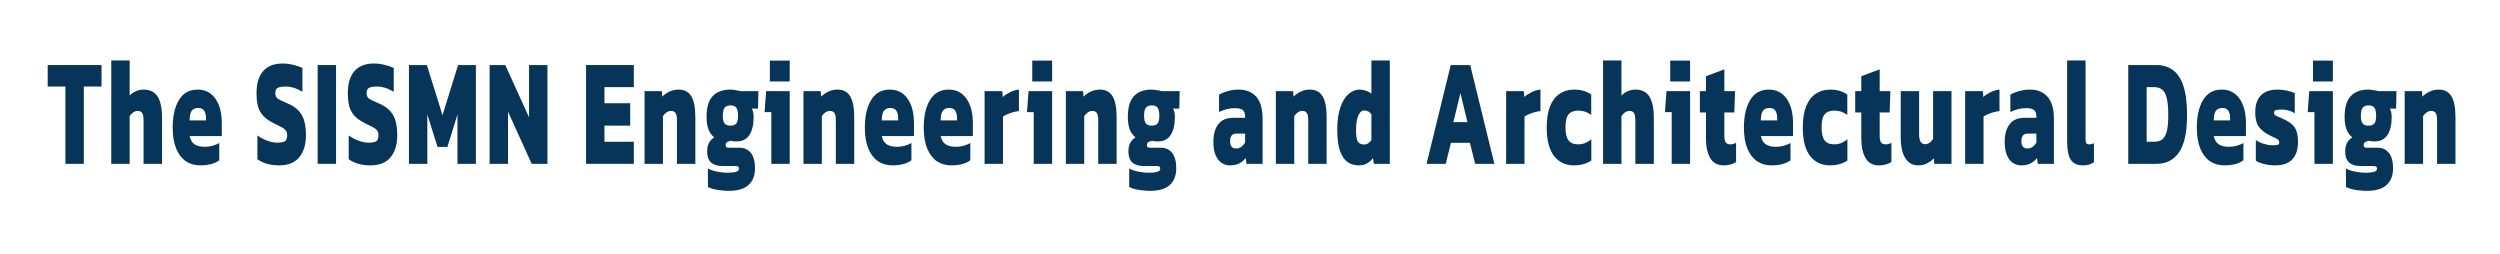 <svg width="786" height="80" viewBox="0 0 786 80" fill="none" xmlns="http://www.w3.org/2000/svg">
<rect width="786" height="80" fill="white"/>
<path d="M756.034 51.51V28.646H761.449L761.602 30.383C762.156 29.804 762.884 29.29 763.787 28.839C764.71 28.389 765.694 28.164 766.74 28.164C768.565 28.164 769.898 28.872 770.739 30.287C771.58 31.701 772.001 33.888 772.001 36.847V51.51H766.217V37.763C766.217 36.734 766.073 35.994 765.786 35.544C765.499 35.094 764.997 34.869 764.279 34.869C763.848 34.869 763.397 35.03 762.925 35.351C762.474 35.673 762.105 36.059 761.818 36.509V51.51H756.034Z" fill="#073559"/>
<path d="M744.162 60C743.444 60 742.664 59.952 741.824 59.855C740.983 59.791 740.183 59.662 739.424 59.469C738.686 59.276 738.07 59.051 737.578 58.794V53.006C738.132 53.295 738.768 53.536 739.486 53.729C740.224 53.922 740.972 54.067 741.731 54.163C742.49 54.26 743.187 54.308 743.823 54.308C744.91 54.308 745.761 54.212 746.377 54.019C747.012 53.858 747.33 53.552 747.33 53.102C747.33 52.716 747.228 52.459 747.023 52.331C746.818 52.234 746.428 52.186 745.854 52.186H742.008C740.511 52.186 739.352 51.816 738.532 51.076C737.732 50.304 737.332 49.163 737.332 47.651C737.332 45.529 738.081 44.05 739.578 43.214C738.737 42.538 738.122 41.686 737.732 40.657C737.342 39.628 737.147 38.326 737.147 36.75C737.147 33.792 737.783 31.621 739.055 30.238C740.347 28.855 742.203 28.164 744.623 28.164C745.136 28.164 745.71 28.228 746.346 28.357C746.982 28.453 747.443 28.55 747.73 28.646H753.452L753.329 34.145H751.391C751.76 34.885 751.945 35.785 751.945 36.847C751.945 39.194 751.504 41.059 750.622 42.442C749.761 43.793 748.397 44.468 746.53 44.468C746.264 44.468 745.977 44.452 745.669 44.42C745.361 44.355 745.074 44.307 744.808 44.275C744.356 44.339 743.967 44.468 743.639 44.661C743.311 44.854 743.146 45.175 743.146 45.626C743.146 45.947 743.239 46.172 743.423 46.301C743.608 46.397 743.864 46.446 744.192 46.446H747.546C749.043 46.446 750.222 46.992 751.083 48.086C751.945 49.179 752.376 50.787 752.376 52.909C752.376 55.16 751.709 56.897 750.376 58.119C749.043 59.373 746.971 60 744.162 60ZM744.654 39.5C745.556 39.5 746.182 39.258 746.53 38.776C746.879 38.294 747.053 37.49 747.053 36.364C747.053 35.239 746.879 34.419 746.53 33.904C746.182 33.39 745.556 33.132 744.654 33.132C743.813 33.132 743.198 33.39 742.808 33.904C742.439 34.386 742.254 35.207 742.254 36.364C742.254 37.458 742.429 38.261 742.777 38.776C743.146 39.258 743.772 39.5 744.654 39.5Z" fill="#073559"/>
<path d="M727.204 25.608V19.047H733.449V25.608H727.204ZM727.666 51.51V35.255H725.543L726.035 28.646H733.449V51.51H727.666Z" fill="#073559"/>
<path d="M715.352 51.993C714.1 51.993 712.921 51.848 711.814 51.559C710.727 51.301 709.865 50.964 709.23 50.546V44.034C709.947 44.548 710.799 44.95 711.783 45.24C712.788 45.529 713.639 45.674 714.336 45.674C715.075 45.674 715.628 45.642 715.998 45.577C716.387 45.513 716.582 45.24 716.582 44.757C716.582 44.211 716.244 43.793 715.567 43.503C714.89 43.214 714.039 42.796 713.013 42.249C711.68 41.509 710.686 40.641 710.029 39.644C709.373 38.647 709.045 37.2 709.045 35.303C709.045 33.02 709.619 31.267 710.768 30.045C711.916 28.791 713.721 28.164 716.182 28.164C717.126 28.164 718.1 28.277 719.105 28.502C720.11 28.727 720.899 28.984 721.474 29.273V35.641C720.858 35.223 720.181 34.917 719.443 34.724C718.725 34.531 718.069 34.435 717.474 34.435C716.818 34.435 716.233 34.483 715.721 34.58C715.208 34.676 714.952 34.949 714.952 35.4C714.952 35.914 715.239 36.284 715.813 36.509C716.408 36.734 717.197 37.088 718.182 37.57C719.289 38.085 720.151 38.647 720.766 39.258C721.402 39.869 721.843 40.609 722.089 41.477C722.355 42.346 722.489 43.423 722.489 44.709C722.489 47.025 721.884 48.825 720.674 50.112C719.484 51.366 717.71 51.993 715.352 51.993Z" fill="#073559"/>
<path d="M699.328 51.993C697.626 51.993 696.119 51.559 694.806 50.69C693.514 49.79 692.499 48.456 691.76 46.687C691.043 44.918 690.684 42.731 690.684 40.127C690.684 36.493 691.34 33.599 692.652 31.444C693.965 29.257 695.924 28.164 698.528 28.164C700.907 28.164 702.764 29.113 704.097 31.01C705.45 32.907 706.127 35.496 706.127 38.776V42.78H696.006C696.272 44.002 696.795 44.87 697.575 45.384C698.354 45.899 699.41 46.156 700.743 46.156C701.584 46.156 702.425 46.044 703.266 45.819C704.127 45.561 704.814 45.272 705.327 44.95V50.401C703.892 51.462 701.892 51.993 699.328 51.993ZM696.006 37.86H701.143V37.039C701.143 36.139 700.959 35.4 700.59 34.821C700.241 34.242 699.615 33.952 698.713 33.952C697.708 33.952 697 34.29 696.59 34.965C696.201 35.608 696.006 36.573 696.006 37.86Z" fill="#073559"/>
<path d="M669.12 51.511V20.447H677.98C680.011 20.447 681.743 20.977 683.179 22.039C684.615 23.068 685.712 24.74 686.471 27.055C687.23 29.338 687.609 32.377 687.609 36.172C687.609 41.51 686.779 45.401 685.117 47.845C683.456 50.289 681.077 51.511 677.98 51.511H669.12ZM674.904 44.565H677.242C678.206 44.565 679.016 44.356 679.672 43.938C680.328 43.488 680.831 42.668 681.179 41.478C681.528 40.256 681.703 38.487 681.703 36.172C681.703 33.856 681.538 32.072 681.21 30.818C680.903 29.531 680.421 28.647 679.764 28.165C679.108 27.65 678.267 27.393 677.242 27.393H674.904V44.565Z" fill="#073559"/>
<path d="M654.864 51.994C653.08 51.994 651.808 51.399 651.049 50.209C650.291 49.019 649.911 47.154 649.911 44.614V19H655.695V43.6C655.695 44.308 655.787 44.79 655.972 45.048C656.156 45.273 656.443 45.385 656.833 45.385C657.1 45.385 657.356 45.353 657.602 45.289C657.869 45.224 658.115 45.128 658.34 44.999V51.029C657.807 51.35 657.284 51.592 656.771 51.752C656.279 51.913 655.643 51.994 654.864 51.994Z" fill="#073559"/>
<path d="M635.442 51.993C634.519 51.993 633.657 51.736 632.858 51.221C632.078 50.706 631.453 49.903 630.981 48.809C630.509 47.716 630.273 46.333 630.273 44.661C630.273 42.249 630.786 40.384 631.812 39.066C632.837 37.715 634.386 37.039 636.457 37.039H640.241V36.605C640.241 35.705 640.005 35.046 639.533 34.628C639.062 34.21 638.231 34.001 637.041 34.001C635.36 34.001 633.698 34.403 632.058 35.207V29.756C632.796 29.306 633.719 28.936 634.826 28.646C635.934 28.325 637.062 28.164 638.21 28.164C640.528 28.164 642.364 28.904 643.717 30.383C645.071 31.862 645.748 34.21 645.748 37.425V51.51H640.702L640.425 49.678C639.913 50.385 639.246 50.948 638.426 51.366C637.626 51.784 636.631 51.993 635.442 51.993ZM637.411 46.687C638.067 46.687 638.621 46.51 639.072 46.156C639.544 45.803 639.933 45.368 640.241 44.854V42.008H637.441C636.17 42.008 635.534 42.796 635.534 44.371C635.534 45.915 636.16 46.687 637.411 46.687Z" fill="#073559"/>
<path d="M617.843 51.51V28.646H623.411L623.565 30.479C624.16 29.933 624.918 29.434 625.841 28.984C626.764 28.534 627.697 28.261 628.641 28.164V34.917C628.108 34.981 627.523 35.094 626.887 35.255C626.272 35.416 625.667 35.625 625.072 35.882C624.498 36.107 624.016 36.364 623.626 36.654V51.51H617.843Z" fill="#073559"/>
<path d="M603.031 51.993C601.329 51.993 599.996 51.237 599.032 49.726C598.068 48.214 597.586 45.995 597.586 43.069V28.646H603.37V42.346C603.37 44.339 604.016 45.336 605.308 45.336C605.779 45.336 606.241 45.175 606.692 44.854C607.143 44.532 607.502 44.13 607.769 43.648V28.646H613.552V51.511H608.138L607.984 49.774C607.41 50.417 606.702 50.948 605.861 51.366C605.041 51.784 604.098 51.993 603.031 51.993Z" fill="#073559"/>
<path d="M590.759 51.993C588.81 51.993 587.395 51.221 586.513 49.678C585.632 48.134 585.191 46.044 585.191 43.407V35.351H583.283V28.646H585.191V23.968L590.974 21.797V28.646H594.327L594.112 35.351H590.974V42.731C590.974 43.696 591.128 44.388 591.436 44.806C591.743 45.191 592.215 45.384 592.851 45.384C593.446 45.384 594.051 45.224 594.666 44.902V50.932C593.579 51.639 592.276 51.993 590.759 51.993Z" fill="#073559"/>
<path d="M575.38 51.993C572.734 51.993 570.642 51.012 569.104 49.05C567.566 47.057 566.797 44.066 566.797 40.078C566.797 37.377 567.156 35.142 567.874 33.374C568.591 31.605 569.596 30.302 570.888 29.466C572.181 28.598 573.688 28.164 575.411 28.164C576.498 28.164 577.472 28.293 578.333 28.55C579.195 28.775 580.015 29.177 580.794 29.756V36.123C579.584 35.223 578.21 34.772 576.672 34.772C575.359 34.772 574.365 35.158 573.688 35.93C573.032 36.702 572.704 38.085 572.704 40.078C572.704 41.944 573.021 43.294 573.657 44.13C574.293 44.966 575.298 45.384 576.672 45.384C577.41 45.384 578.128 45.256 578.826 44.998C579.523 44.709 580.189 44.307 580.825 43.793V50.449C580.046 50.996 579.205 51.382 578.302 51.607C577.421 51.864 576.446 51.993 575.38 51.993Z" fill="#073559"/>
<path d="M556.931 51.993C555.228 51.993 553.721 51.559 552.408 50.69C551.116 49.79 550.101 48.456 549.363 46.687C548.645 44.918 548.286 42.731 548.286 40.127C548.286 36.493 548.942 33.599 550.255 31.444C551.568 29.257 553.526 28.164 556.131 28.164C558.51 28.164 560.366 29.113 561.699 31.01C563.053 32.907 563.73 35.496 563.73 38.776V42.78H553.608C553.875 44.002 554.398 44.87 555.177 45.384C555.957 45.899 557.013 46.156 558.346 46.156C559.187 46.156 560.028 46.044 560.868 45.819C561.73 45.561 562.417 45.272 562.93 44.95V50.401C561.494 51.462 559.494 51.993 556.931 51.993ZM553.608 37.86H558.746V37.039C558.746 36.139 558.561 35.4 558.192 34.821C557.843 34.242 557.218 33.952 556.315 33.952C555.311 33.952 554.603 34.29 554.193 34.965C553.803 35.608 553.608 36.573 553.608 37.86Z" fill="#073559"/>
<path d="M541.922 51.993C539.974 51.993 538.558 51.221 537.677 49.678C536.795 48.134 536.354 46.044 536.354 43.407V35.351H534.446V28.646H536.354V23.968L542.137 21.797V28.646H545.49L545.275 35.351H542.137V42.731C542.137 43.696 542.291 44.388 542.599 44.806C542.906 45.191 543.378 45.384 544.014 45.384C544.609 45.384 545.214 45.224 545.829 44.902V50.932C544.742 51.639 543.44 51.993 541.922 51.993Z" fill="#073559"/>
<path d="M525.119 25.608V19.047H531.364V25.608H525.119ZM525.581 51.51V35.255H523.458L523.95 28.646H531.364V51.51H525.581Z" fill="#073559"/>
<path d="M504.001 51.511V19H509.785V30.046C510.297 29.499 510.933 29.049 511.692 28.695C512.471 28.342 513.302 28.165 514.184 28.165C516.194 28.165 517.66 28.904 518.583 30.384C519.506 31.831 519.967 34.082 519.967 37.137V51.511H514.153V37.812C514.153 36.751 514.009 35.995 513.722 35.545C513.456 35.095 512.963 34.87 512.246 34.87C511.815 34.87 511.364 35.031 510.892 35.352C510.441 35.674 510.072 36.06 509.785 36.51V51.511H504.001Z" fill="#073559"/>
<path d="M494.866 51.993C492.221 51.993 490.129 51.012 488.59 49.05C487.052 47.057 486.283 44.066 486.283 40.078C486.283 37.377 486.642 35.142 487.36 33.374C488.078 31.605 489.083 30.302 490.375 29.466C491.667 28.598 493.174 28.164 494.897 28.164C495.984 28.164 496.958 28.293 497.82 28.55C498.681 28.775 499.501 29.177 500.281 29.756V36.123C499.071 35.223 497.697 34.772 496.158 34.772C494.846 34.772 493.851 35.158 493.174 35.93C492.518 36.702 492.19 38.085 492.19 40.078C492.19 41.944 492.508 43.294 493.144 44.13C493.779 44.966 494.784 45.384 496.158 45.384C496.897 45.384 497.615 45.256 498.312 44.998C499.009 44.709 499.676 44.307 500.311 43.793V50.449C499.532 50.996 498.691 51.382 497.789 51.607C496.907 51.864 495.933 51.993 494.866 51.993Z" fill="#073559"/>
<path d="M473.525 51.51V28.646H479.094L479.247 30.479C479.842 29.933 480.601 29.434 481.524 28.984C482.447 28.534 483.38 28.261 484.323 28.164V34.917C483.79 34.981 483.206 35.094 482.57 35.255C481.955 35.416 481.35 35.625 480.755 35.882C480.181 36.107 479.699 36.364 479.309 36.654V51.51H473.525Z" fill="#073559"/>
<path d="M448.51 51.511L456.108 20.447H462.23L469.829 51.511H463.799L462.138 44.903H456.17L454.539 51.511H448.51ZM456.939 38.391H461.369L459.154 29.274L456.939 38.391Z" fill="#073559"/>
<path d="M427.235 51.994C425.861 51.994 424.661 51.64 423.636 50.932C422.631 50.193 421.841 49.003 421.267 47.363C420.713 45.723 420.437 43.536 420.437 40.803C420.437 38.005 420.754 35.674 421.39 33.809C422.026 31.943 422.877 30.545 423.944 29.612C425.01 28.647 426.169 28.165 427.42 28.165C428.097 28.165 428.763 28.277 429.42 28.503C430.096 28.728 430.681 29.049 431.173 29.467V19H436.957V51.511H431.942L431.665 49.727C431.091 50.434 430.445 50.997 429.727 51.415C429.03 51.801 428.199 51.994 427.235 51.994ZM428.897 45.434C429.778 45.434 430.537 44.967 431.173 44.035V35.931C430.599 35.127 429.84 34.725 428.897 34.725C428.138 34.725 427.522 35.256 427.051 36.317C426.579 37.378 426.343 38.889 426.343 40.851C426.343 42.781 426.548 44.035 426.958 44.614C427.369 45.16 428.015 45.434 428.897 45.434Z" fill="#073559"/>
<path d="M401.126 51.51V28.646H406.54L406.694 30.383C407.248 29.804 407.976 29.29 408.878 28.839C409.801 28.389 410.786 28.164 411.832 28.164C413.657 28.164 414.99 28.872 415.831 30.287C416.672 31.701 417.092 33.888 417.092 36.847V51.51H411.309V37.763C411.309 36.734 411.165 35.994 410.878 35.544C410.591 35.094 410.088 34.869 409.371 34.869C408.94 34.869 408.489 35.03 408.017 35.351C407.566 35.673 407.197 36.059 406.91 36.509V51.51H401.126Z" fill="#073559"/>
<path d="M386.657 51.993C385.734 51.993 384.872 51.736 384.072 51.221C383.293 50.706 382.668 49.903 382.196 48.809C381.724 47.716 381.488 46.333 381.488 44.661C381.488 42.249 382.001 40.384 383.026 39.066C384.052 37.715 385.6 37.039 387.672 37.039H391.456V36.605C391.456 35.705 391.22 35.046 390.748 34.628C390.276 34.21 389.446 34.001 388.256 34.001C386.575 34.001 384.913 34.403 383.273 35.207V29.756C384.011 29.306 384.934 28.936 386.041 28.646C387.149 28.325 388.277 28.164 389.425 28.164C391.743 28.164 393.578 28.904 394.932 30.383C396.286 31.862 396.962 34.21 396.962 37.425V51.51H391.917L391.64 49.678C391.128 50.385 390.461 50.948 389.641 51.366C388.841 51.784 387.846 51.993 386.657 51.993ZM388.625 46.687C389.282 46.687 389.835 46.51 390.287 46.156C390.758 45.803 391.148 45.368 391.456 44.854V42.008H388.656C387.385 42.008 386.749 42.796 386.749 44.371C386.749 45.915 387.374 46.687 388.625 46.687Z" fill="#073559"/>
<path d="M361.603 60C360.885 60 360.106 59.952 359.265 59.855C358.424 59.791 357.624 59.662 356.865 59.469C356.127 59.276 355.512 59.051 355.02 58.794V53.006C355.573 53.295 356.209 53.536 356.927 53.729C357.665 53.922 358.414 54.067 359.173 54.163C359.931 54.26 360.629 54.308 361.265 54.308C362.352 54.308 363.203 54.212 363.818 54.019C364.454 53.858 364.772 53.552 364.772 53.102C364.772 52.716 364.669 52.459 364.464 52.331C364.259 52.234 363.869 52.186 363.295 52.186H359.45C357.952 52.186 356.794 51.816 355.973 51.076C355.173 50.304 354.773 49.163 354.773 47.651C354.773 45.529 355.522 44.05 357.019 43.214C356.178 42.538 355.563 41.686 355.173 40.657C354.784 39.628 354.589 38.326 354.589 36.75C354.589 33.792 355.225 31.621 356.496 30.238C357.788 28.855 359.644 28.164 362.064 28.164C362.577 28.164 363.151 28.228 363.787 28.357C364.423 28.453 364.884 28.55 365.172 28.646H370.894L370.771 34.145H368.832C369.202 34.885 369.386 35.785 369.386 36.847C369.386 39.194 368.945 41.059 368.063 42.442C367.202 43.793 365.838 44.468 363.972 44.468C363.705 44.468 363.418 44.452 363.11 44.42C362.803 44.355 362.516 44.307 362.249 44.275C361.798 44.339 361.408 44.468 361.08 44.661C360.752 44.854 360.588 45.175 360.588 45.626C360.588 45.947 360.68 46.172 360.865 46.301C361.049 46.397 361.306 46.446 361.634 46.446H364.987C366.484 46.446 367.663 46.992 368.525 48.086C369.386 49.179 369.817 50.787 369.817 52.909C369.817 55.16 369.15 56.897 367.817 58.119C366.484 59.373 364.413 60 361.603 60ZM362.095 39.5C362.998 39.5 363.623 39.258 363.972 38.776C364.32 38.294 364.495 37.49 364.495 36.364C364.495 35.239 364.32 34.419 363.972 33.904C363.623 33.39 362.998 33.132 362.095 33.132C361.254 33.132 360.639 33.39 360.249 33.904C359.88 34.386 359.696 35.207 359.696 36.364C359.696 37.458 359.87 38.261 360.219 38.776C360.588 39.258 361.213 39.5 362.095 39.5Z" fill="#073559"/>
<path d="M335.101 51.51V28.646H340.515L340.669 30.383C341.223 29.804 341.951 29.29 342.853 28.839C343.776 28.389 344.76 28.164 345.806 28.164C347.632 28.164 348.965 28.872 349.806 30.287C350.647 31.701 351.067 33.888 351.067 36.847V51.51H345.283V37.763C345.283 36.734 345.14 35.994 344.853 35.544C344.566 35.094 344.063 34.869 343.345 34.869C342.915 34.869 342.463 35.03 341.992 35.351C341.54 35.673 341.171 36.059 340.884 36.509V51.51H335.101Z" fill="#073559"/>
<path d="M324.541 25.608V19.047H330.786V25.608H324.541ZM325.003 51.51V35.255H322.88L323.372 28.646H330.786V51.51H325.003Z" fill="#073559"/>
<path d="M309.552 51.51V28.646H315.12L315.274 30.479C315.869 29.933 316.627 29.434 317.55 28.984C318.473 28.534 319.406 28.261 320.35 28.164V34.917C319.817 34.981 319.232 35.094 318.596 35.255C317.981 35.416 317.376 35.625 316.781 35.882C316.207 36.107 315.725 36.364 315.335 36.654V51.51H309.552Z" fill="#073559"/>
<path d="M299.068 51.993C297.366 51.993 295.859 51.559 294.546 50.69C293.254 49.79 292.239 48.456 291.501 46.687C290.783 44.918 290.424 42.731 290.424 40.127C290.424 36.493 291.08 33.599 292.393 31.444C293.705 29.257 295.664 28.164 298.269 28.164C300.648 28.164 302.504 29.113 303.837 31.01C305.19 32.907 305.867 35.496 305.867 38.776V42.78H295.746C296.013 44.002 296.536 44.87 297.315 45.384C298.094 45.899 299.15 46.156 300.484 46.156C301.324 46.156 302.165 46.044 303.006 45.819C303.868 45.561 304.555 45.272 305.067 44.95V50.401C303.632 51.462 301.632 51.993 299.068 51.993ZM295.746 37.86H300.883V37.039C300.883 36.139 300.699 35.4 300.33 34.821C299.981 34.242 299.356 33.952 298.453 33.952C297.448 33.952 296.741 34.29 296.33 34.965C295.941 35.608 295.746 36.573 295.746 37.86Z" fill="#073559"/>
<path d="M280.556 51.993C278.853 51.993 277.346 51.559 276.033 50.69C274.741 49.79 273.726 48.456 272.988 46.687C272.27 44.918 271.911 42.731 271.911 40.127C271.911 36.493 272.567 33.599 273.88 31.444C275.193 29.257 277.151 28.164 279.756 28.164C282.135 28.164 283.991 29.113 285.324 31.01C286.678 32.907 287.355 35.496 287.355 38.776V42.78H277.233C277.5 44.002 278.023 44.87 278.802 45.384C279.582 45.899 280.638 46.156 281.971 46.156C282.812 46.156 283.653 46.044 284.494 45.819C285.355 45.561 286.042 45.272 286.555 44.95V50.401C285.119 51.462 283.119 51.993 280.556 51.993ZM277.233 37.86H282.371V37.039C282.371 36.139 282.186 35.4 281.817 34.821C281.468 34.242 280.843 33.952 279.94 33.952C278.936 33.952 278.228 34.29 277.818 34.965C277.428 35.608 277.233 36.573 277.233 37.86Z" fill="#073559"/>
<path d="M252.603 51.51V28.646H258.017L258.171 30.383C258.725 29.804 259.453 29.29 260.355 28.839C261.278 28.389 262.262 28.164 263.308 28.164C265.134 28.164 266.467 28.872 267.308 30.287C268.148 31.701 268.569 33.888 268.569 36.847V51.51H262.785V37.763C262.785 36.734 262.642 35.994 262.355 35.544C262.068 35.094 261.565 34.869 260.847 34.869C260.417 34.869 259.965 35.03 259.494 35.351C259.042 35.673 258.673 36.059 258.386 36.509V51.51H252.603Z" fill="#073559"/>
<path d="M242.044 25.608V19.047H248.289V25.608H242.044ZM242.505 51.51V35.255H240.383L240.875 28.646H248.289V51.51H242.505Z" fill="#073559"/>
<path d="M229.156 60C228.438 60 227.659 59.952 226.818 59.855C225.977 59.791 225.177 59.662 224.418 59.469C223.68 59.276 223.065 59.051 222.572 58.794V53.006C223.126 53.295 223.762 53.536 224.48 53.729C225.218 53.922 225.967 54.067 226.725 54.163C227.484 54.26 228.182 54.308 228.817 54.308C229.904 54.308 230.755 54.212 231.371 54.019C232.007 53.858 232.324 53.552 232.324 53.102C232.324 52.716 232.222 52.459 232.017 52.331C231.812 52.234 231.422 52.186 230.848 52.186H227.002C225.505 52.186 224.346 51.816 223.526 51.076C222.726 50.304 222.326 49.163 222.326 47.651C222.326 45.529 223.075 44.05 224.572 43.214C223.731 42.538 223.116 41.686 222.726 40.657C222.336 39.628 222.142 38.326 222.142 36.75C222.142 33.792 222.777 31.621 224.049 30.238C225.341 28.855 227.197 28.164 229.617 28.164C230.13 28.164 230.704 28.228 231.34 28.357C231.976 28.453 232.437 28.55 232.724 28.646H238.446L238.323 34.145H236.385C236.754 34.885 236.939 35.785 236.939 36.847C236.939 39.194 236.498 41.059 235.616 42.442C234.755 43.793 233.391 44.468 231.525 44.468C231.258 44.468 230.971 44.452 230.663 44.42C230.356 44.355 230.068 44.307 229.802 44.275C229.351 44.339 228.961 44.468 228.633 44.661C228.305 44.854 228.141 45.175 228.141 45.626C228.141 45.947 228.233 46.172 228.417 46.301C228.602 46.397 228.858 46.446 229.186 46.446H232.54C234.037 46.446 235.216 46.992 236.078 48.086C236.939 49.179 237.37 50.787 237.37 52.909C237.37 55.16 236.703 56.897 235.37 58.119C234.037 59.373 231.965 60 229.156 60ZM229.648 39.5C230.55 39.5 231.176 39.258 231.525 38.776C231.873 38.294 232.048 37.49 232.048 36.364C232.048 35.239 231.873 34.419 231.525 33.904C231.176 33.39 230.55 33.132 229.648 33.132C228.807 33.132 228.192 33.39 227.802 33.904C227.433 34.386 227.248 35.207 227.248 36.364C227.248 37.458 227.423 38.261 227.771 38.776C228.141 39.258 228.766 39.5 229.648 39.5Z" fill="#073559"/>
<path d="M202.651 51.51V28.646H208.066L208.22 30.383C208.773 29.804 209.501 29.29 210.404 28.839C211.327 28.389 212.311 28.164 213.357 28.164C215.182 28.164 216.516 28.872 217.356 30.287C218.197 31.701 218.618 33.888 218.618 36.847V51.51H212.834V37.763C212.834 36.734 212.691 35.994 212.403 35.544C212.116 35.094 211.614 34.869 210.896 34.869C210.465 34.869 210.014 35.03 209.542 35.351C209.091 35.673 208.722 36.059 208.435 36.509V51.51H202.651Z" fill="#073559"/>
<path d="M184.261 51.511V20.447H199.273V27.393H190.044V32.458H198.135V39.5H190.044V44.565H199.273V51.511H184.261Z" fill="#073559"/>
<path d="M153.936 51.511V20.447H158.858L166.333 36.895V20.447H172.117V51.511H167.164L159.719 35.111V51.511H153.936Z" fill="#073559"/>
<path d="M128.574 51.511V20.447H134.204L139.126 36.22L144.018 20.447H149.617V51.511H143.833V35.979L140.664 46.205H137.557L134.358 35.979V51.511H128.574Z" fill="#073559"/>
<path d="M116.464 51.993C115.131 51.993 113.869 51.832 112.68 51.51C111.49 51.157 110.475 50.674 109.634 50.063V42.587C110.557 43.262 111.583 43.809 112.711 44.227C113.839 44.645 114.895 44.854 115.879 44.854C116.905 44.854 117.674 44.725 118.187 44.468C118.72 44.178 118.986 43.551 118.986 42.587C118.986 41.911 118.833 41.381 118.525 40.995C118.238 40.609 117.776 40.255 117.141 39.934C116.525 39.612 115.715 39.21 114.71 38.728C113.377 38.053 112.321 37.313 111.542 36.509C110.762 35.705 110.198 34.724 109.85 33.566C109.521 32.409 109.357 30.994 109.357 29.322C109.357 26.267 110.044 23.951 111.419 22.376C112.813 20.768 114.874 19.964 117.602 19.964C118.689 19.964 119.807 20.109 120.955 20.398C122.124 20.687 123.068 21.009 123.786 21.363V28.888C122.822 28.277 121.899 27.843 121.017 27.585C120.135 27.328 119.304 27.199 118.525 27.199C117.623 27.199 116.854 27.312 116.218 27.537C115.582 27.762 115.264 28.341 115.264 29.273C115.264 30.077 115.531 30.672 116.064 31.058C116.618 31.412 117.592 31.878 118.986 32.457C120.607 33.132 121.837 33.952 122.678 34.917C123.54 35.882 124.124 37.007 124.432 38.294C124.739 39.548 124.893 40.979 124.893 42.587C124.893 45.417 124.196 47.7 122.801 49.436C121.407 51.141 119.294 51.993 116.464 51.993Z" fill="#073559"/>
<path d="M99.87 51.511V20.447H105.654V51.511H99.87Z" fill="#073559"/>
<path d="M87.76 51.993C86.427 51.993 85.165 51.832 83.976 51.51C82.786 51.157 81.771 50.674 80.93 50.063V42.587C81.853 43.262 82.879 43.809 84.007 44.227C85.135 44.645 86.191 44.854 87.175 44.854C88.201 44.854 88.97 44.725 89.483 44.468C90.016 44.178 90.282 43.551 90.282 42.587C90.282 41.911 90.129 41.381 89.821 40.995C89.534 40.609 89.072 40.255 88.437 39.934C87.821 39.612 87.011 39.21 86.006 38.728C84.673 38.053 83.617 37.313 82.838 36.509C82.058 35.705 81.494 34.724 81.145 33.566C80.817 32.409 80.653 30.994 80.653 29.322C80.653 26.267 81.34 23.951 82.715 22.376C84.109 20.768 86.17 19.964 88.898 19.964C89.985 19.964 91.103 20.109 92.251 20.398C93.42 20.687 94.364 21.009 95.082 21.363V28.888C94.118 28.277 93.195 27.843 92.313 27.585C91.431 27.328 90.6 27.199 89.821 27.199C88.918 27.199 88.149 27.312 87.514 27.537C86.878 27.762 86.56 28.341 86.56 29.273C86.56 30.077 86.827 30.672 87.36 31.058C87.914 31.412 88.888 31.878 90.282 32.457C91.903 33.132 93.133 33.952 93.974 34.917C94.835 35.882 95.42 37.007 95.728 38.294C96.035 39.548 96.189 40.979 96.189 42.587C96.189 45.417 95.492 47.7 94.097 49.436C92.703 51.141 90.59 51.993 87.76 51.993Z" fill="#073559"/>
<path d="M62.939 51.993C61.236 51.993 59.729 51.559 58.416 50.69C57.124 49.79 56.109 48.456 55.371 46.687C54.653 44.918 54.294 42.731 54.294 40.127C54.294 36.493 54.95 33.599 56.263 31.444C57.575 29.257 59.534 28.164 62.139 28.164C64.518 28.164 66.374 29.113 67.707 31.01C69.061 32.907 69.737 35.496 69.737 38.776V42.78H59.616C59.883 44.002 60.406 44.87 61.185 45.384C61.964 45.899 63.021 46.156 64.354 46.156C65.195 46.156 66.035 46.044 66.876 45.819C67.738 45.561 68.425 45.272 68.938 44.95V50.401C67.502 51.462 65.502 51.993 62.939 51.993ZM59.616 37.86H64.754V37.039C64.754 36.139 64.569 35.4 64.2 34.821C63.851 34.242 63.226 33.952 62.323 33.952C61.318 33.952 60.611 34.29 60.201 34.965C59.811 35.608 59.616 36.573 59.616 37.86Z" fill="#073559"/>
<path d="M34.983 51.511V19H40.767V30.046C41.28 29.499 41.916 29.049 42.674 28.695C43.454 28.342 44.284 28.165 45.166 28.165C47.176 28.165 48.642 28.904 49.565 30.384C50.488 31.831 50.95 34.082 50.95 37.137V51.511H45.135V37.812C45.135 36.751 44.992 35.995 44.705 35.545C44.438 35.095 43.946 34.87 43.228 34.87C42.797 34.87 42.346 35.031 41.874 35.352C41.423 35.674 41.054 36.06 40.767 36.51V51.511H34.983Z" fill="#073559"/>
<path d="M20.568 51.511V27.2H15V20.447H31.92V27.2H26.352V51.511H20.568Z" fill="#073559"/>
</svg>
